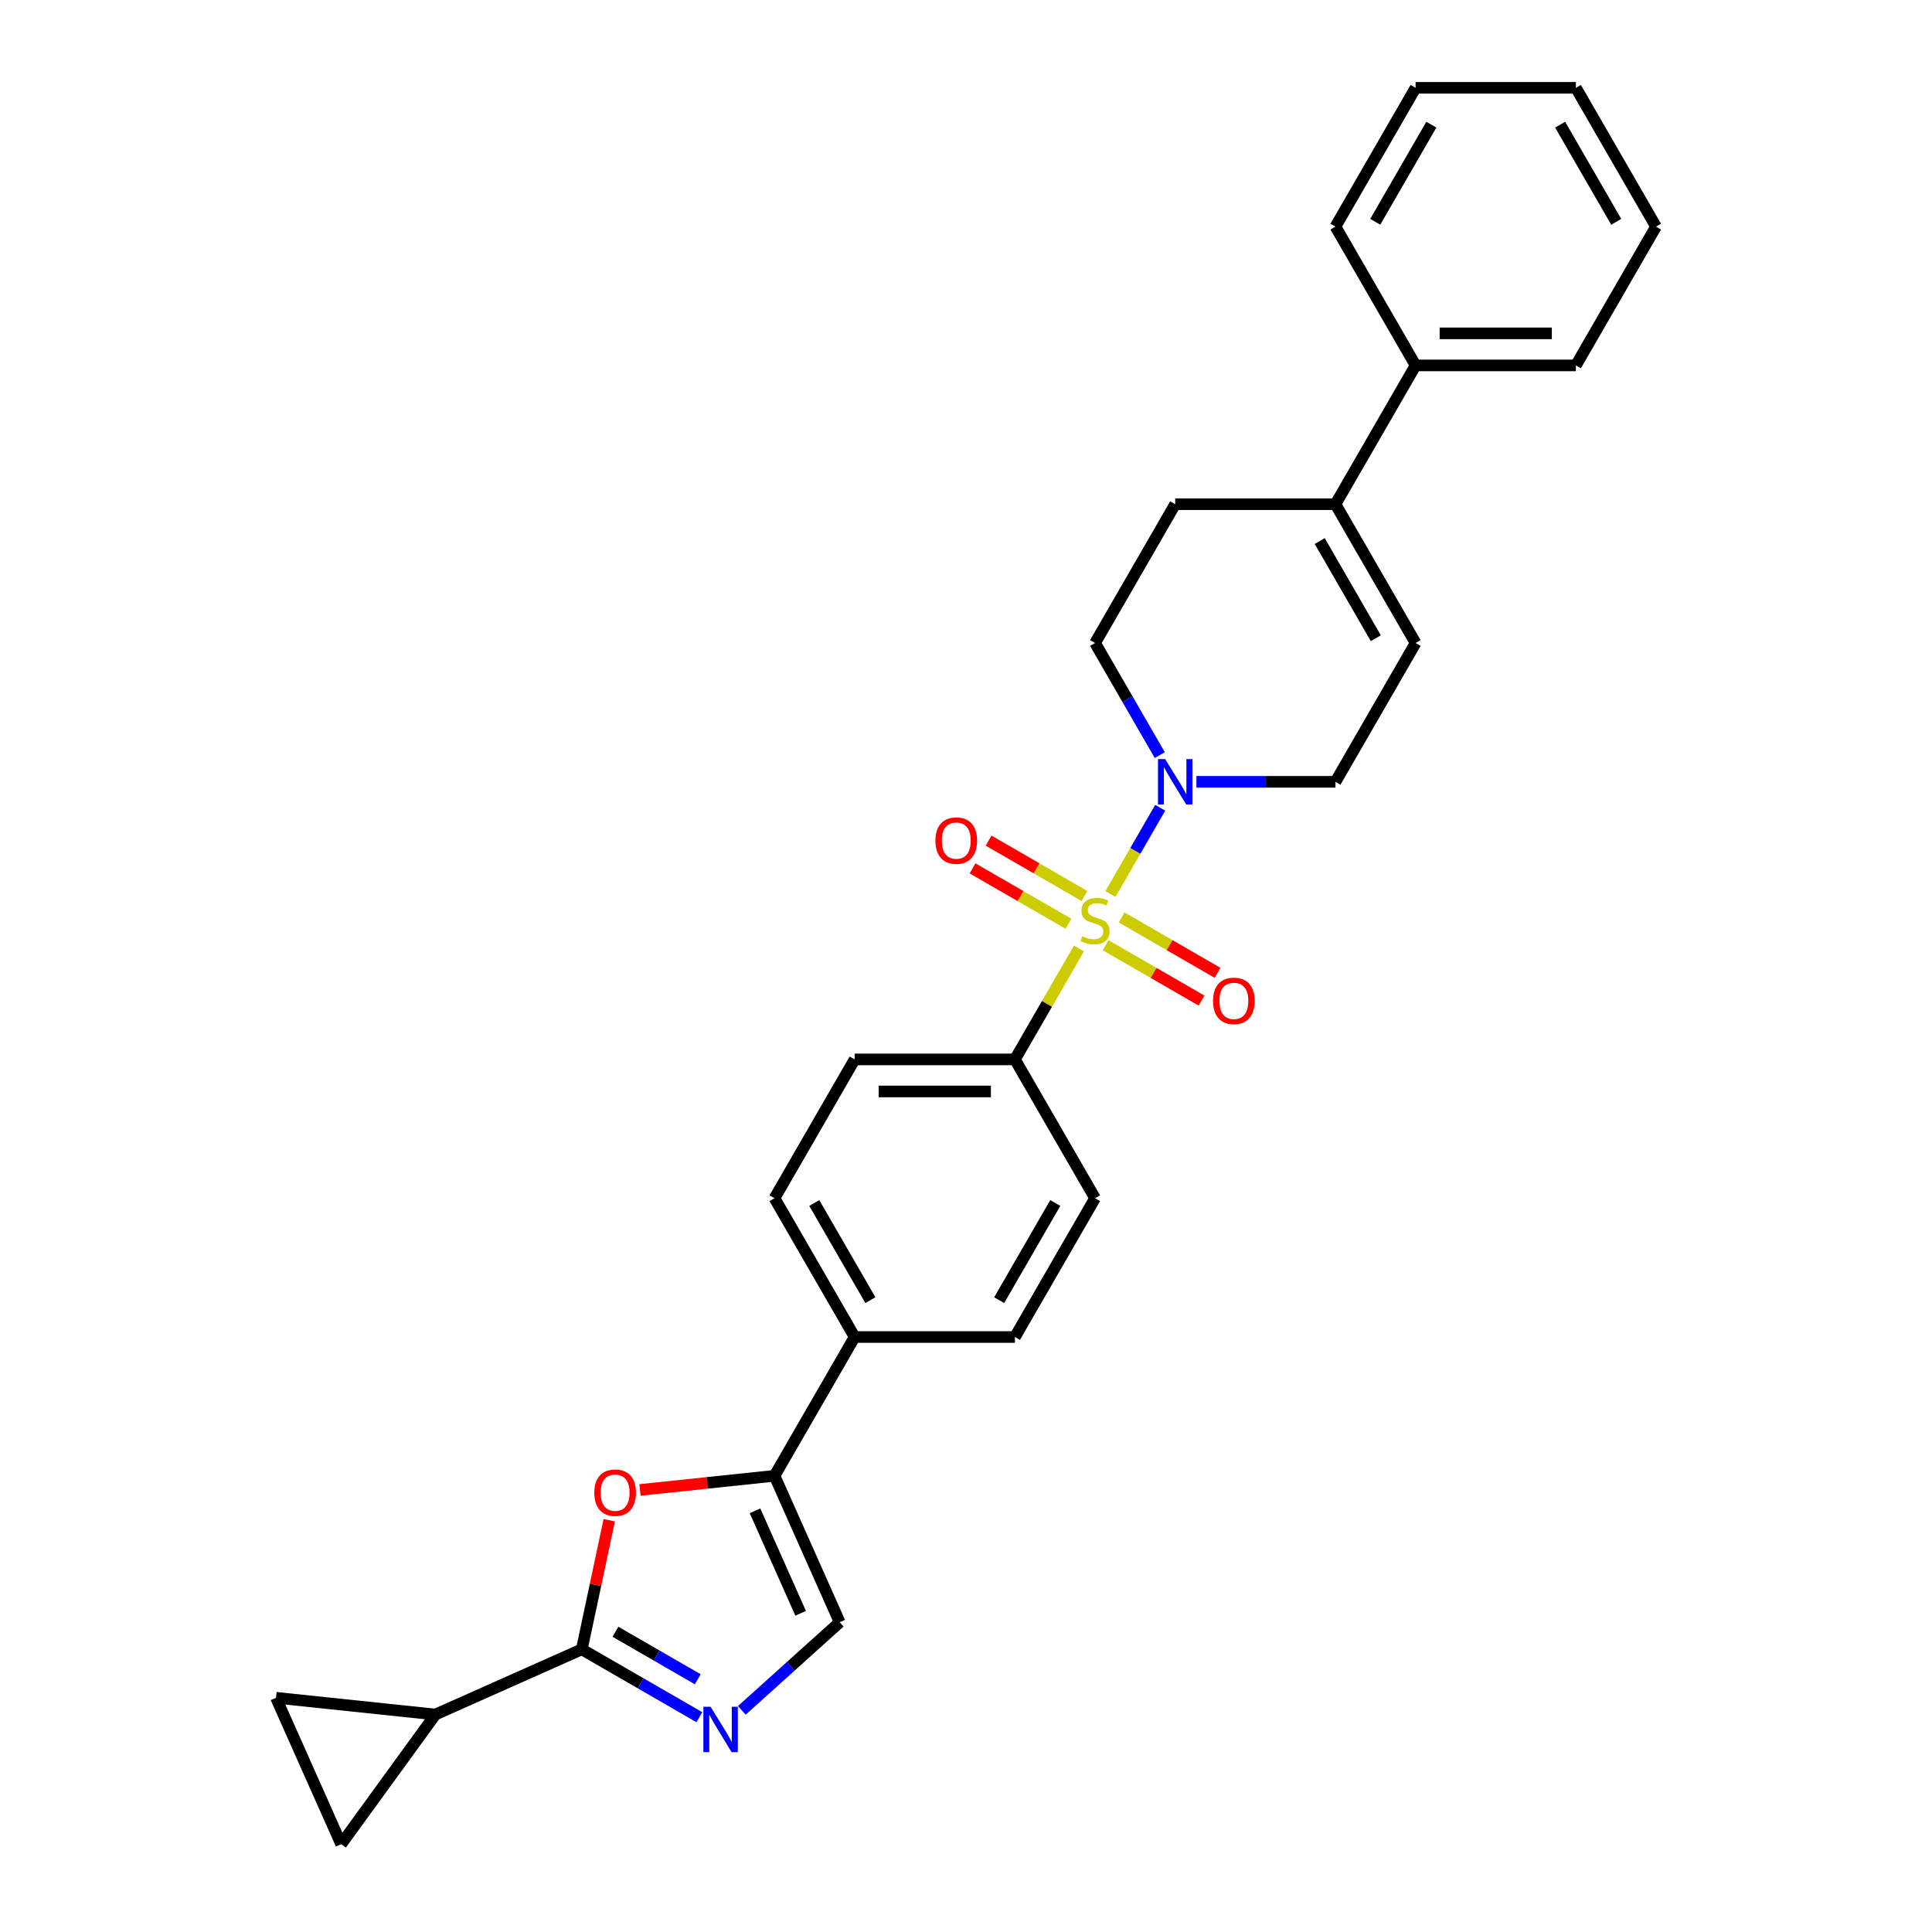 <?xml version='1.0' encoding='iso-8859-1'?>
<svg version='1.1' baseProfile='full'
              xmlns='http://www.w3.org/2000/svg'
                      xmlns:rdkit='http://www.rdkit.org/xml'
                      xmlns:xlink='http://www.w3.org/1999/xlink'
                  xml:space='preserve'
width='1000px' height='1000px' viewBox='0 0 1000 1000'>
<!-- END OF HEADER -->
<rect style='opacity:1.0;fill:#FFFFFF;stroke:none' width='1000' height='1000' x='0' y='0'> </rect>
<path class='bond-2' d='M 574.761,462.72 L 587.645,440.404' style='fill:none;fill-rule:evenodd;stroke:#CCCC00;stroke-width:6px;stroke-linecap:butt;stroke-linejoin:miter;stroke-opacity:1' />
<path class='bond-2' d='M 587.645,440.404 L 600.529,418.088' style='fill:none;fill-rule:evenodd;stroke:#0000FF;stroke-width:6px;stroke-linecap:butt;stroke-linejoin:miter;stroke-opacity:1' />
<path class='bond-8' d='M 558.476,490.925 L 541.899,519.638' style='fill:none;fill-rule:evenodd;stroke:#CCCC00;stroke-width:6px;stroke-linecap:butt;stroke-linejoin:miter;stroke-opacity:1' />
<path class='bond-8' d='M 541.899,519.638 L 525.322,548.35' style='fill:none;fill-rule:evenodd;stroke:#000000;stroke-width:6px;stroke-linecap:butt;stroke-linejoin:miter;stroke-opacity:1' />
<path class='bond-12' d='M 572.259,489.238 L 597.087,503.572' style='fill:none;fill-rule:evenodd;stroke:#CCCC00;stroke-width:6px;stroke-linecap:butt;stroke-linejoin:miter;stroke-opacity:1' />
<path class='bond-12' d='M 597.087,503.572 L 621.914,517.906' style='fill:none;fill-rule:evenodd;stroke:#FF0000;stroke-width:6px;stroke-linecap:butt;stroke-linejoin:miter;stroke-opacity:1' />
<path class='bond-12' d='M 580.555,474.87 L 605.382,489.204' style='fill:none;fill-rule:evenodd;stroke:#CCCC00;stroke-width:6px;stroke-linecap:butt;stroke-linejoin:miter;stroke-opacity:1' />
<path class='bond-12' d='M 605.382,489.204 L 630.21,503.538' style='fill:none;fill-rule:evenodd;stroke:#FF0000;stroke-width:6px;stroke-linecap:butt;stroke-linejoin:miter;stroke-opacity:1' />
<path class='bond-13' d='M 561.342,463.777 L 536.515,449.443' style='fill:none;fill-rule:evenodd;stroke:#CCCC00;stroke-width:6px;stroke-linecap:butt;stroke-linejoin:miter;stroke-opacity:1' />
<path class='bond-13' d='M 536.515,449.443 L 511.687,435.109' style='fill:none;fill-rule:evenodd;stroke:#FF0000;stroke-width:6px;stroke-linecap:butt;stroke-linejoin:miter;stroke-opacity:1' />
<path class='bond-13' d='M 553.046,478.146 L 528.219,463.812' style='fill:none;fill-rule:evenodd;stroke:#CCCC00;stroke-width:6px;stroke-linecap:butt;stroke-linejoin:miter;stroke-opacity:1' />
<path class='bond-13' d='M 528.219,463.812 L 503.391,449.477' style='fill:none;fill-rule:evenodd;stroke:#FF0000;stroke-width:6px;stroke-linecap:butt;stroke-linejoin:miter;stroke-opacity:1' />
<path class='bond-0' d='M 301.139,853.691 L 308.241,820.279' style='fill:none;fill-rule:evenodd;stroke:#000000;stroke-width:6px;stroke-linecap:butt;stroke-linejoin:miter;stroke-opacity:1' />
<path class='bond-0' d='M 308.241,820.279 L 315.343,786.866' style='fill:none;fill-rule:evenodd;stroke:#FF0000;stroke-width:6px;stroke-linecap:butt;stroke-linejoin:miter;stroke-opacity:1' />
<path class='bond-5' d='M 301.139,853.691 L 225.354,887.432' style='fill:none;fill-rule:evenodd;stroke:#000000;stroke-width:6px;stroke-linecap:butt;stroke-linejoin:miter;stroke-opacity:1' />
<path class='bond-30' d='M 301.139,853.691 L 331.568,871.26' style='fill:none;fill-rule:evenodd;stroke:#000000;stroke-width:6px;stroke-linecap:butt;stroke-linejoin:miter;stroke-opacity:1' />
<path class='bond-30' d='M 331.568,871.26 L 361.998,888.828' style='fill:none;fill-rule:evenodd;stroke:#0000FF;stroke-width:6px;stroke-linecap:butt;stroke-linejoin:miter;stroke-opacity:1' />
<path class='bond-30' d='M 318.563,844.593 L 339.864,856.891' style='fill:none;fill-rule:evenodd;stroke:#000000;stroke-width:6px;stroke-linecap:butt;stroke-linejoin:miter;stroke-opacity:1' />
<path class='bond-30' d='M 339.864,856.891 L 361.164,869.189' style='fill:none;fill-rule:evenodd;stroke:#0000FF;stroke-width:6px;stroke-linecap:butt;stroke-linejoin:miter;stroke-opacity:1' />
<path class='bond-1' d='M 383.964,885.28 L 409.297,862.47' style='fill:none;fill-rule:evenodd;stroke:#0000FF;stroke-width:6px;stroke-linecap:butt;stroke-linejoin:miter;stroke-opacity:1' />
<path class='bond-1' d='M 409.297,862.47 L 434.629,839.661' style='fill:none;fill-rule:evenodd;stroke:#000000;stroke-width:6px;stroke-linecap:butt;stroke-linejoin:miter;stroke-opacity:1' />
<path class='bond-15' d='M 619.262,404.665 L 655.248,404.665' style='fill:none;fill-rule:evenodd;stroke:#0000FF;stroke-width:6px;stroke-linecap:butt;stroke-linejoin:miter;stroke-opacity:1' />
<path class='bond-15' d='M 655.248,404.665 L 691.235,404.665' style='fill:none;fill-rule:evenodd;stroke:#000000;stroke-width:6px;stroke-linecap:butt;stroke-linejoin:miter;stroke-opacity:1' />
<path class='bond-16' d='M 600.299,390.845 L 583.55,361.834' style='fill:none;fill-rule:evenodd;stroke:#0000FF;stroke-width:6px;stroke-linecap:butt;stroke-linejoin:miter;stroke-opacity:1' />
<path class='bond-16' d='M 583.55,361.834 L 566.801,332.823' style='fill:none;fill-rule:evenodd;stroke:#000000;stroke-width:6px;stroke-linecap:butt;stroke-linejoin:miter;stroke-opacity:1' />
<path class='bond-3' d='M 331.245,771.196 L 366.066,767.536' style='fill:none;fill-rule:evenodd;stroke:#FF0000;stroke-width:6px;stroke-linecap:butt;stroke-linejoin:miter;stroke-opacity:1' />
<path class='bond-3' d='M 366.066,767.536 L 400.888,763.876' style='fill:none;fill-rule:evenodd;stroke:#000000;stroke-width:6px;stroke-linecap:butt;stroke-linejoin:miter;stroke-opacity:1' />
<path class='bond-4' d='M 400.888,763.876 L 442.366,692.034' style='fill:none;fill-rule:evenodd;stroke:#000000;stroke-width:6px;stroke-linecap:butt;stroke-linejoin:miter;stroke-opacity:1' />
<path class='bond-6' d='M 400.888,763.876 L 434.629,839.661' style='fill:none;fill-rule:evenodd;stroke:#000000;stroke-width:6px;stroke-linecap:butt;stroke-linejoin:miter;stroke-opacity:1' />
<path class='bond-6' d='M 390.792,781.992 L 414.411,835.041' style='fill:none;fill-rule:evenodd;stroke:#000000;stroke-width:6px;stroke-linecap:butt;stroke-linejoin:miter;stroke-opacity:1' />
<path class='bond-9' d='M 225.354,887.432 L 176.594,954.545' style='fill:none;fill-rule:evenodd;stroke:#000000;stroke-width:6px;stroke-linecap:butt;stroke-linejoin:miter;stroke-opacity:1' />
<path class='bond-10' d='M 225.354,887.432 L 142.853,878.761' style='fill:none;fill-rule:evenodd;stroke:#000000;stroke-width:6px;stroke-linecap:butt;stroke-linejoin:miter;stroke-opacity:1' />
<path class='bond-7' d='M 691.235,260.981 L 608.279,260.981' style='fill:none;fill-rule:evenodd;stroke:#000000;stroke-width:6px;stroke-linecap:butt;stroke-linejoin:miter;stroke-opacity:1' />
<path class='bond-18' d='M 691.235,260.981 L 732.713,189.139' style='fill:none;fill-rule:evenodd;stroke:#000000;stroke-width:6px;stroke-linecap:butt;stroke-linejoin:miter;stroke-opacity:1' />
<path class='bond-29' d='M 691.235,260.981 L 732.713,332.823' style='fill:none;fill-rule:evenodd;stroke:#000000;stroke-width:6px;stroke-linecap:butt;stroke-linejoin:miter;stroke-opacity:1' />
<path class='bond-29' d='M 683.088,280.053 L 712.123,330.343' style='fill:none;fill-rule:evenodd;stroke:#000000;stroke-width:6px;stroke-linecap:butt;stroke-linejoin:miter;stroke-opacity:1' />
<path class='bond-19' d='M 525.322,548.35 L 442.366,548.35' style='fill:none;fill-rule:evenodd;stroke:#000000;stroke-width:6px;stroke-linecap:butt;stroke-linejoin:miter;stroke-opacity:1' />
<path class='bond-19' d='M 512.879,564.941 L 454.81,564.941' style='fill:none;fill-rule:evenodd;stroke:#000000;stroke-width:6px;stroke-linecap:butt;stroke-linejoin:miter;stroke-opacity:1' />
<path class='bond-20' d='M 525.322,548.35 L 566.801,620.192' style='fill:none;fill-rule:evenodd;stroke:#000000;stroke-width:6px;stroke-linecap:butt;stroke-linejoin:miter;stroke-opacity:1' />
<path class='bond-32' d='M 176.594,954.545 L 142.853,878.761' style='fill:none;fill-rule:evenodd;stroke:#000000;stroke-width:6px;stroke-linecap:butt;stroke-linejoin:miter;stroke-opacity:1' />
<path class='bond-11' d='M 732.713,332.823 L 691.235,404.665' style='fill:none;fill-rule:evenodd;stroke:#000000;stroke-width:6px;stroke-linecap:butt;stroke-linejoin:miter;stroke-opacity:1' />
<path class='bond-14' d='M 442.366,692.034 L 525.322,692.034' style='fill:none;fill-rule:evenodd;stroke:#000000;stroke-width:6px;stroke-linecap:butt;stroke-linejoin:miter;stroke-opacity:1' />
<path class='bond-28' d='M 442.366,692.034 L 400.888,620.192' style='fill:none;fill-rule:evenodd;stroke:#000000;stroke-width:6px;stroke-linecap:butt;stroke-linejoin:miter;stroke-opacity:1' />
<path class='bond-28' d='M 450.513,672.962 L 421.478,622.673' style='fill:none;fill-rule:evenodd;stroke:#000000;stroke-width:6px;stroke-linecap:butt;stroke-linejoin:miter;stroke-opacity:1' />
<path class='bond-17' d='M 566.801,332.823 L 608.279,260.981' style='fill:none;fill-rule:evenodd;stroke:#000000;stroke-width:6px;stroke-linecap:butt;stroke-linejoin:miter;stroke-opacity:1' />
<path class='bond-23' d='M 732.713,189.139 L 815.669,189.139' style='fill:none;fill-rule:evenodd;stroke:#000000;stroke-width:6px;stroke-linecap:butt;stroke-linejoin:miter;stroke-opacity:1' />
<path class='bond-23' d='M 745.156,172.548 L 803.226,172.548' style='fill:none;fill-rule:evenodd;stroke:#000000;stroke-width:6px;stroke-linecap:butt;stroke-linejoin:miter;stroke-opacity:1' />
<path class='bond-24' d='M 732.713,189.139 L 691.235,117.297' style='fill:none;fill-rule:evenodd;stroke:#000000;stroke-width:6px;stroke-linecap:butt;stroke-linejoin:miter;stroke-opacity:1' />
<path class='bond-21' d='M 442.366,548.35 L 400.888,620.192' style='fill:none;fill-rule:evenodd;stroke:#000000;stroke-width:6px;stroke-linecap:butt;stroke-linejoin:miter;stroke-opacity:1' />
<path class='bond-22' d='M 566.801,620.192 L 525.322,692.034' style='fill:none;fill-rule:evenodd;stroke:#000000;stroke-width:6px;stroke-linecap:butt;stroke-linejoin:miter;stroke-opacity:1' />
<path class='bond-22' d='M 546.21,622.673 L 517.176,672.962' style='fill:none;fill-rule:evenodd;stroke:#000000;stroke-width:6px;stroke-linecap:butt;stroke-linejoin:miter;stroke-opacity:1' />
<path class='bond-26' d='M 815.669,189.139 L 857.147,117.297' style='fill:none;fill-rule:evenodd;stroke:#000000;stroke-width:6px;stroke-linecap:butt;stroke-linejoin:miter;stroke-opacity:1' />
<path class='bond-25' d='M 691.235,117.297 L 732.713,45.455' style='fill:none;fill-rule:evenodd;stroke:#000000;stroke-width:6px;stroke-linecap:butt;stroke-linejoin:miter;stroke-opacity:1' />
<path class='bond-25' d='M 711.825,114.816 L 740.86,64.526' style='fill:none;fill-rule:evenodd;stroke:#000000;stroke-width:6px;stroke-linecap:butt;stroke-linejoin:miter;stroke-opacity:1' />
<path class='bond-27' d='M 732.713,45.455 L 815.669,45.455' style='fill:none;fill-rule:evenodd;stroke:#000000;stroke-width:6px;stroke-linecap:butt;stroke-linejoin:miter;stroke-opacity:1' />
<path class='bond-31' d='M 857.147,117.297 L 815.669,45.455' style='fill:none;fill-rule:evenodd;stroke:#000000;stroke-width:6px;stroke-linecap:butt;stroke-linejoin:miter;stroke-opacity:1' />
<path class='bond-31' d='M 836.557,114.816 L 807.522,64.526' style='fill:none;fill-rule:evenodd;stroke:#000000;stroke-width:6px;stroke-linecap:butt;stroke-linejoin:miter;stroke-opacity:1' />
<path  class='atom-0' d='M 560.164 484.571
Q 560.429 484.671, 561.525 485.135
Q 562.62 485.6, 563.814 485.898
Q 565.042 486.164, 566.236 486.164
Q 568.46 486.164, 569.754 485.102
Q 571.048 484.007, 571.048 482.116
Q 571.048 480.821, 570.384 480.025
Q 569.754 479.229, 568.758 478.797
Q 567.763 478.366, 566.104 477.868
Q 564.013 477.238, 562.752 476.64
Q 561.525 476.043, 560.629 474.782
Q 559.766 473.521, 559.766 471.398
Q 559.766 468.444, 561.757 466.619
Q 563.781 464.794, 567.763 464.794
Q 570.484 464.794, 573.57 466.088
L 572.807 468.643
Q 569.986 467.482, 567.862 467.482
Q 565.573 467.482, 564.312 468.444
Q 563.051 469.373, 563.084 470.999
Q 563.084 472.26, 563.715 473.024
Q 564.378 473.787, 565.307 474.218
Q 566.27 474.649, 567.862 475.147
Q 569.986 475.811, 571.247 476.474
Q 572.508 477.138, 573.404 478.499
Q 574.333 479.826, 574.333 482.116
Q 574.333 485.367, 572.143 487.126
Q 569.986 488.852, 566.369 488.852
Q 564.279 488.852, 562.686 488.387
Q 561.126 487.956, 559.268 487.192
L 560.164 484.571
' fill='#CCCC00'/>
<path  class='atom-2' d='M 367.788 883.423
L 375.486 895.866
Q 376.249 897.094, 377.477 899.317
Q 378.705 901.54, 378.771 901.673
L 378.771 883.423
L 381.89 883.423
L 381.89 906.916
L 378.672 906.916
L 370.409 893.311
Q 369.447 891.718, 368.418 889.893
Q 367.423 888.068, 367.124 887.504
L 367.124 906.916
L 364.071 906.916
L 364.071 883.423
L 367.788 883.423
' fill='#0000FF'/>
<path  class='atom-3' d='M 603.086 392.919
L 610.784 405.362
Q 611.547 406.59, 612.775 408.813
Q 614.003 411.037, 614.069 411.169
L 614.069 392.919
L 617.188 392.919
L 617.188 416.412
L 613.969 416.412
L 605.707 402.807
Q 604.745 401.215, 603.716 399.389
Q 602.721 397.564, 602.422 397
L 602.422 416.412
L 599.369 416.412
L 599.369 392.919
L 603.086 392.919
' fill='#0000FF'/>
<path  class='atom-4' d='M 307.602 772.614
Q 307.602 766.973, 310.389 763.821
Q 313.177 760.668, 318.386 760.668
Q 323.596 760.668, 326.383 763.821
Q 329.171 766.973, 329.171 772.614
Q 329.171 778.321, 326.35 781.573
Q 323.53 784.792, 318.386 784.792
Q 313.21 784.792, 310.389 781.573
Q 307.602 778.355, 307.602 772.614
M 318.386 782.137
Q 321.97 782.137, 323.895 779.748
Q 325.852 777.326, 325.852 772.614
Q 325.852 768.002, 323.895 765.679
Q 321.97 763.323, 318.386 763.323
Q 314.803 763.323, 312.845 765.646
Q 310.92 767.969, 310.92 772.614
Q 310.92 777.359, 312.845 779.748
Q 314.803 782.137, 318.386 782.137
' fill='#FF0000'/>
<path  class='atom-13' d='M 627.858 518.052
Q 627.858 512.411, 630.646 509.259
Q 633.433 506.106, 638.643 506.106
Q 643.852 506.106, 646.64 509.259
Q 649.427 512.411, 649.427 518.052
Q 649.427 523.76, 646.607 527.011
Q 643.786 530.23, 638.643 530.23
Q 633.466 530.23, 630.646 527.011
Q 627.858 523.793, 627.858 518.052
M 638.643 527.576
Q 642.226 527.576, 644.151 525.186
Q 646.109 522.764, 646.109 518.052
Q 646.109 513.44, 644.151 511.117
Q 642.226 508.761, 638.643 508.761
Q 635.059 508.761, 633.101 511.084
Q 631.177 513.407, 631.177 518.052
Q 631.177 522.797, 633.101 525.186
Q 635.059 527.576, 638.643 527.576
' fill='#FF0000'/>
<path  class='atom-14' d='M 484.174 435.096
Q 484.174 429.455, 486.961 426.303
Q 489.749 423.15, 494.958 423.15
Q 500.168 423.15, 502.955 426.303
Q 505.743 429.455, 505.743 435.096
Q 505.743 440.803, 502.922 444.055
Q 500.102 447.274, 494.958 447.274
Q 489.782 447.274, 486.961 444.055
Q 484.174 440.837, 484.174 435.096
M 494.958 444.619
Q 498.542 444.619, 500.467 442.23
Q 502.424 439.808, 502.424 435.096
Q 502.424 430.484, 500.467 428.161
Q 498.542 425.805, 494.958 425.805
Q 491.375 425.805, 489.417 428.128
Q 487.492 430.45, 487.492 435.096
Q 487.492 439.841, 489.417 442.23
Q 491.375 444.619, 494.958 444.619
' fill='#FF0000'/>
</svg>
